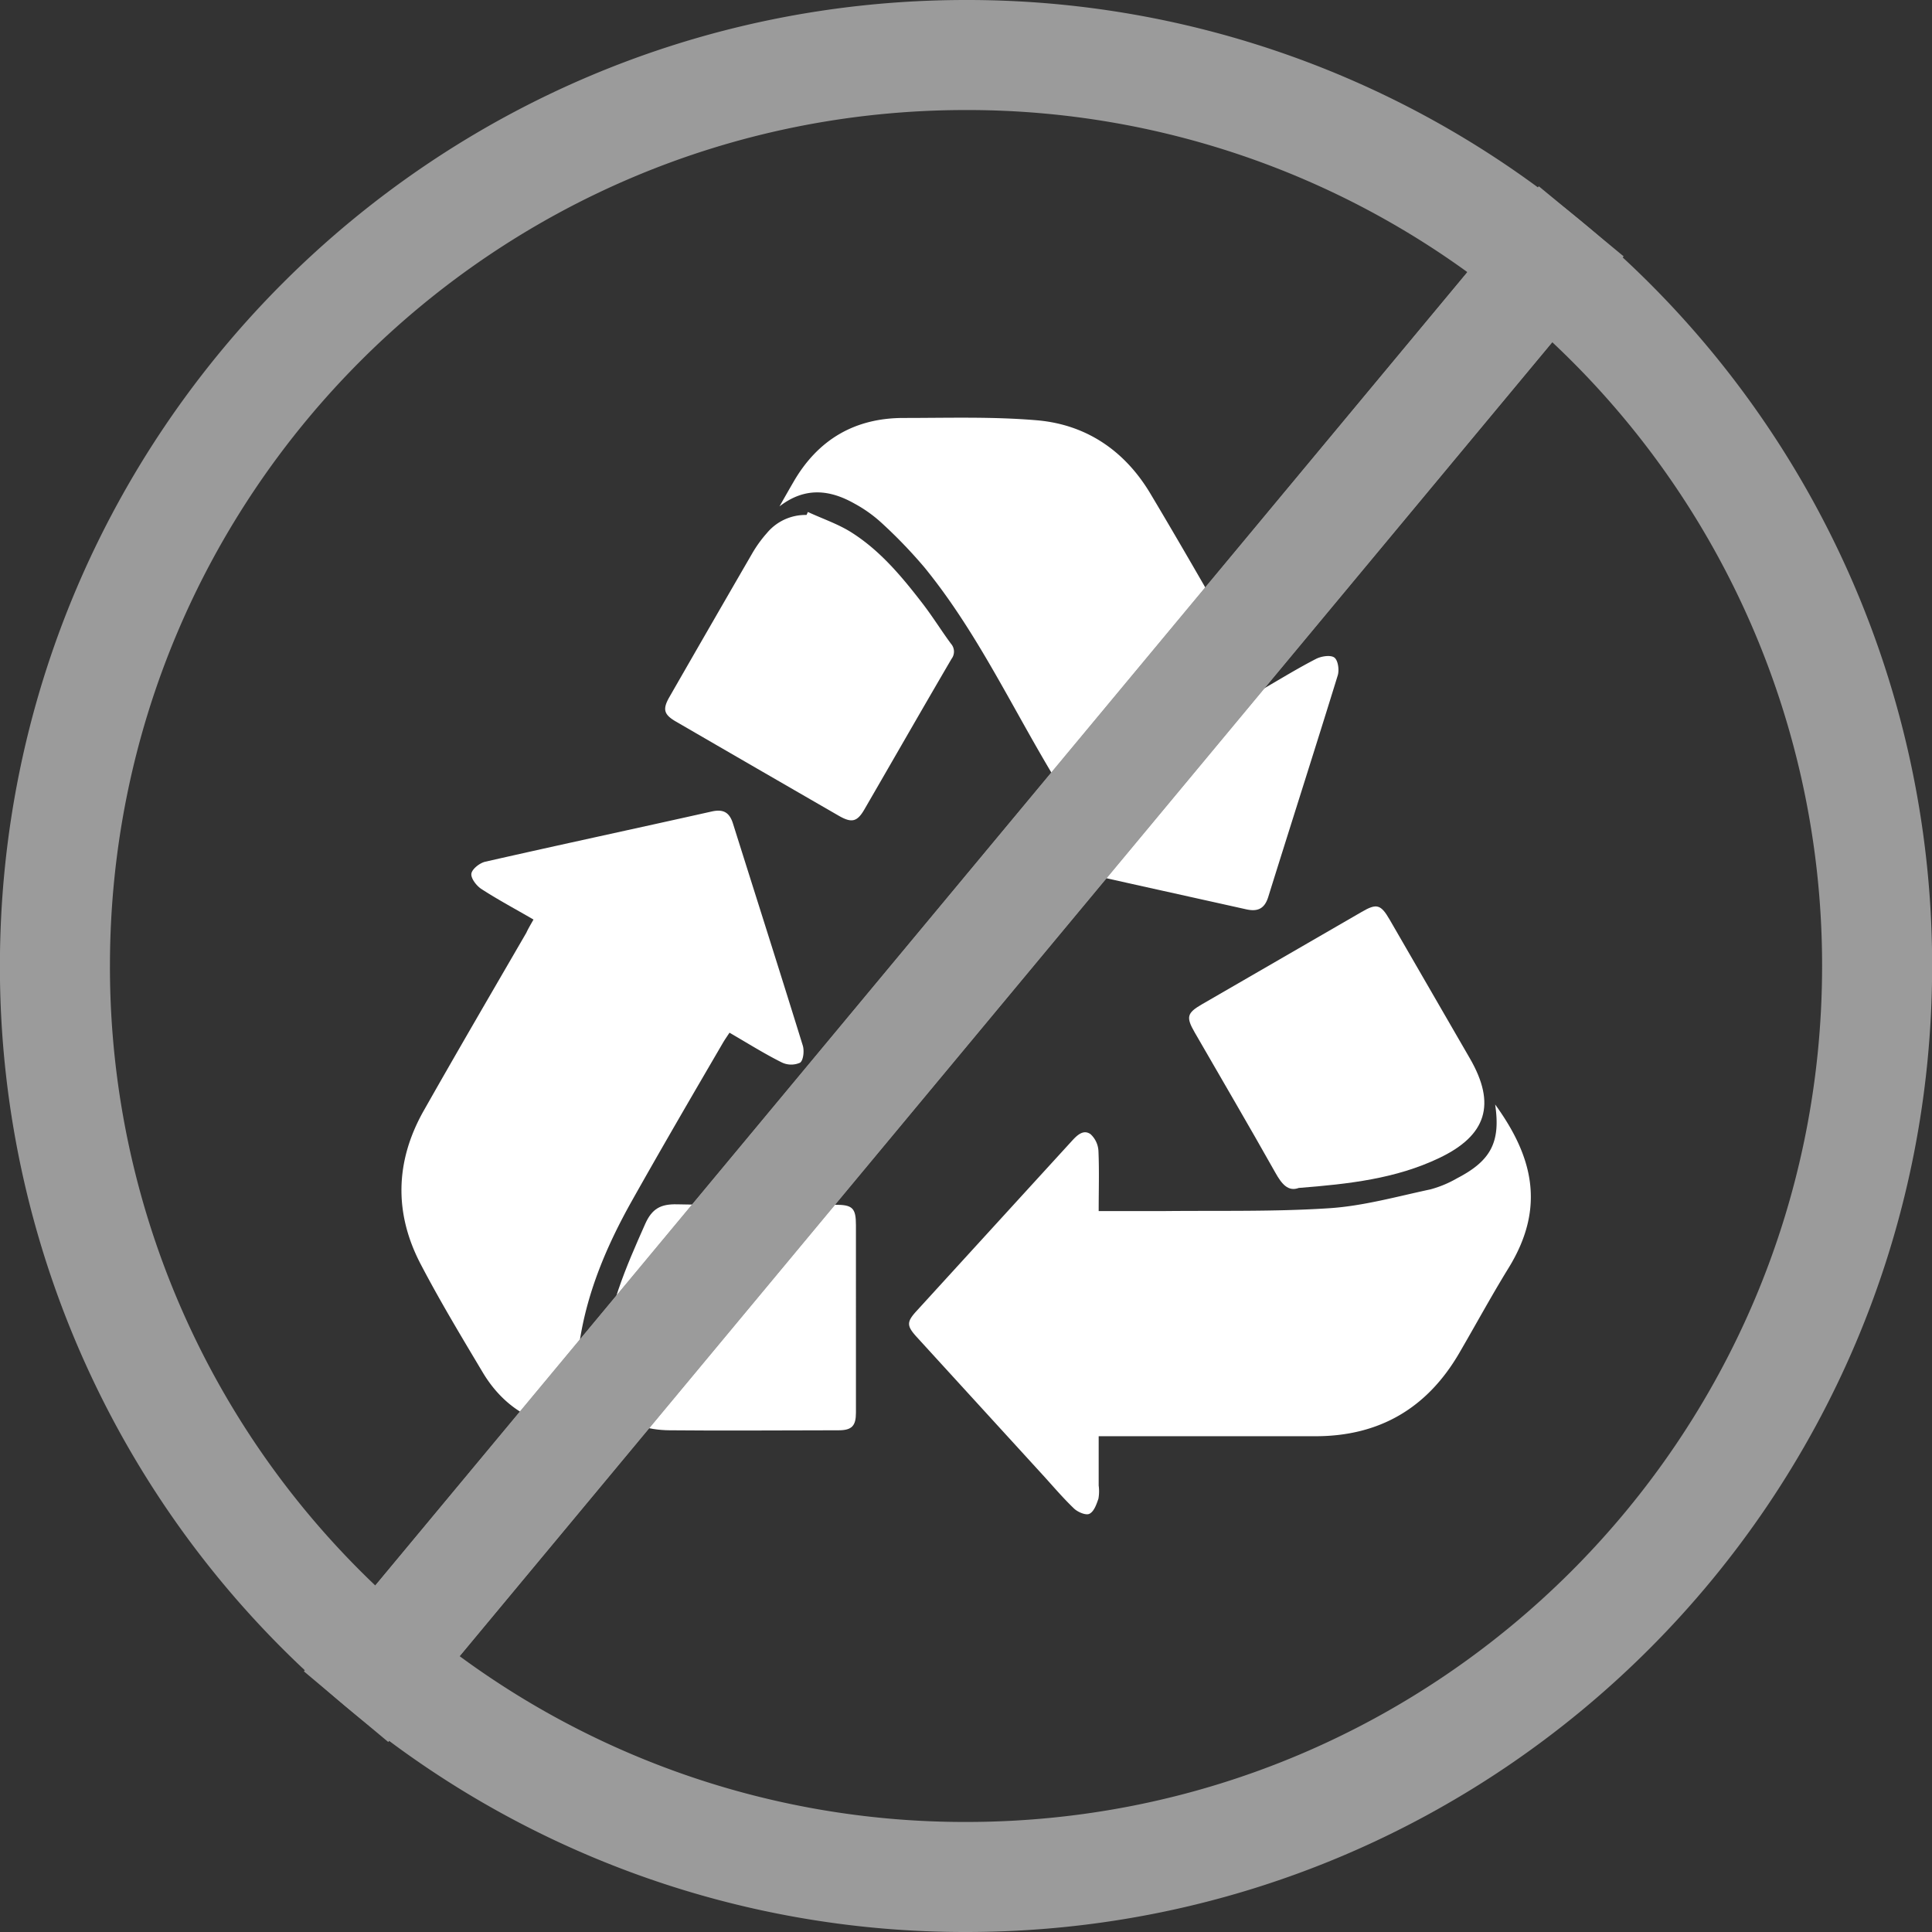 <svg xmlns="http://www.w3.org/2000/svg" viewBox="0 0 438.95 438.95"><rect x="0" y="0" width="438.95" height="438.95" fill="#333333" stroke="none"/><defs><style>.cls-1{fill:#fff;}.cls-2{fill:none;stroke:#9b9b9b;stroke-miterlimit:10;stroke-width:25px;}</style></defs><g id="Capa_2" data-name="Capa 2"><g id="Capa_1-2" data-name="Capa 1"><path class="cls-1" d="M242.87,182c-11.38-17.73-19.65-36.93-32.85-53.1a111.08,111.08,0,0,0-9.76-10.13,30.6,30.6,0,0,0-6.06-4.32c-5.67-3.22-11.3-3.86-17.1.6,1.07-1.88,2.14-3.77,3.23-5.64,5.57-9.59,13.94-14.46,25-14.45,10.13,0,20.31-.33,30.38.54,11.21,1,19.91,7,25.67,16.67C269.64,126,277.57,140,285.64,154c.45.77.95,1.52,1.51,2.44,4-2.33,7.88-4.7,11.87-6.75,1.2-.61,3.3-.93,4.15-.29s1.14,2.84.76,4.06c-5.18,16.8-10.55,33.53-15.78,50.31-.84,2.72-2.43,3.4-5,2.83-17.24-3.84-34.5-7.63-51.72-11.56-1.12-.26-2.73-1.52-2.79-2.4a4.57,4.57,0,0,1,1.94-3.41C234.44,186.72,238.48,184.54,242.87,182Z"/><path class="cls-1" d="M121.21,208.92c-4.12-2.39-8.09-4.51-11.85-6.95-1.12-.73-2.42-2.44-2.26-3.49s1.9-2.42,3.16-2.7c17.13-3.89,34.31-7.57,51.45-11.41,2.62-.59,4,.2,4.8,2.67,5.3,16.84,10.67,33.66,15.89,50.53.36,1.18.13,3.37-.64,3.88a4.92,4.92,0,0,1-4.17-.08c-4-2-7.82-4.41-11.85-6.74-.54.83-1,1.48-1.42,2.18-7,12-14,24-20.81,36.12-5.61,10-10.08,20.49-11.82,31.92a32.93,32.93,0,0,0-.18,8.53c.67,6,4.13,9.81,10.19,11.25l-.28.74c-5.1-.45-10.29-.46-15.27-1.47-7.18-1.46-12.7-5.78-16.46-12.07-4.81-8.06-9.66-16.11-14-24.4-6.2-11.7-5.93-23.57.59-35.1,7.66-13.53,15.53-27,23.31-40.42C120,211,120.52,210.15,121.21,208.92Z"/><path class="cls-1" d="M249.62,275.16c5.15,0,9.84,0,14.52,0,12.62-.14,25.27.17,37.84-.65,7.72-.5,15.36-2.65,23-4.28a25,25,0,0,0,6.09-2.54c7.73-4,9.88-8.27,8.63-16.75,8.42,11.62,11.61,23.21,3.08,37.09-3.91,6.35-7.47,12.91-11.22,19.35-7.28,12.53-18.13,18.93-32.68,18.93H249.62v11.2a9.79,9.79,0,0,1-.06,3c-.44,1.28-1,2.93-2.06,3.43-.8.39-2.64-.39-3.49-1.21-2.52-2.41-4.79-5.1-7.15-7.68q-14.27-15.62-28.52-31.22c-2.39-2.62-2.41-3.47,0-6.08q17.61-19.29,35.23-38.57c1.19-1.3,2.61-2.64,4.21-1.49a5.59,5.59,0,0,1,1.79,3.89C249.76,266,249.62,270.4,249.62,275.16Z"/><path class="cls-1" d="M194.47,299.39c0,7.19,0,14.38,0,21.57,0,3-.93,4-3.94,4-12.81,0-25.62.13-38.43,0-10.42-.11-15.5-5.71-14.89-16.18.65-11,5-20.84,9.38-30.71,1.55-3.46,3.51-4.54,7.26-4.45,12,.26,23.95.09,35.94.1,3.93,0,4.68.76,4.68,4.66Q194.48,288.89,194.47,299.39Z"/><path class="cls-1" d="M183.55,116.32c3.36,1.56,7,2.77,10.06,4.75,6.52,4.17,11.42,10.1,16.09,16.17,2.24,2.92,4.18,6.06,6.35,9a2.71,2.71,0,0,1,.14,3.45c-6.64,11.36-13.18,22.78-19.77,34.16-1.66,2.88-2.9,3.19-5.85,1.49q-18.52-10.68-37-21.4c-2.77-1.61-3.08-2.8-1.45-5.63q9.34-16.28,18.75-32.52a28.34,28.34,0,0,1,3.38-4.69,11.37,11.37,0,0,1,9-4.1Z"/><path class="cls-1" d="M295.08,269.9c-2.44.9-3.89-.91-5.35-3.52-6-10.67-12.19-21.22-18.3-31.82-2-3.47-1.76-4.41,1.63-6.37l36.31-21c3.42-2,4.35-1.72,6.36,1.75q9.12,15.77,18.23,31.54c6,10.38,3.83,17.49-7,22.63C317.17,267.79,306.56,269,295.08,269.9Z"/><path class="cls-2" d="M351.27,59.88,86.61,378.16a206.08,206.08,0,0,0,132.87,48.29c114.31,0,207-92.66,207-207A206.54,206.54,0,0,0,351.27,59.88Z"/><path class="cls-2" d="M219.48,12.5c-114.31,0-207,92.67-207,207A206.5,206.5,0,0,0,86.61,378.16L351.27,59.88A206.16,206.16,0,0,0,219.48,12.5Z"/></g></g></svg>